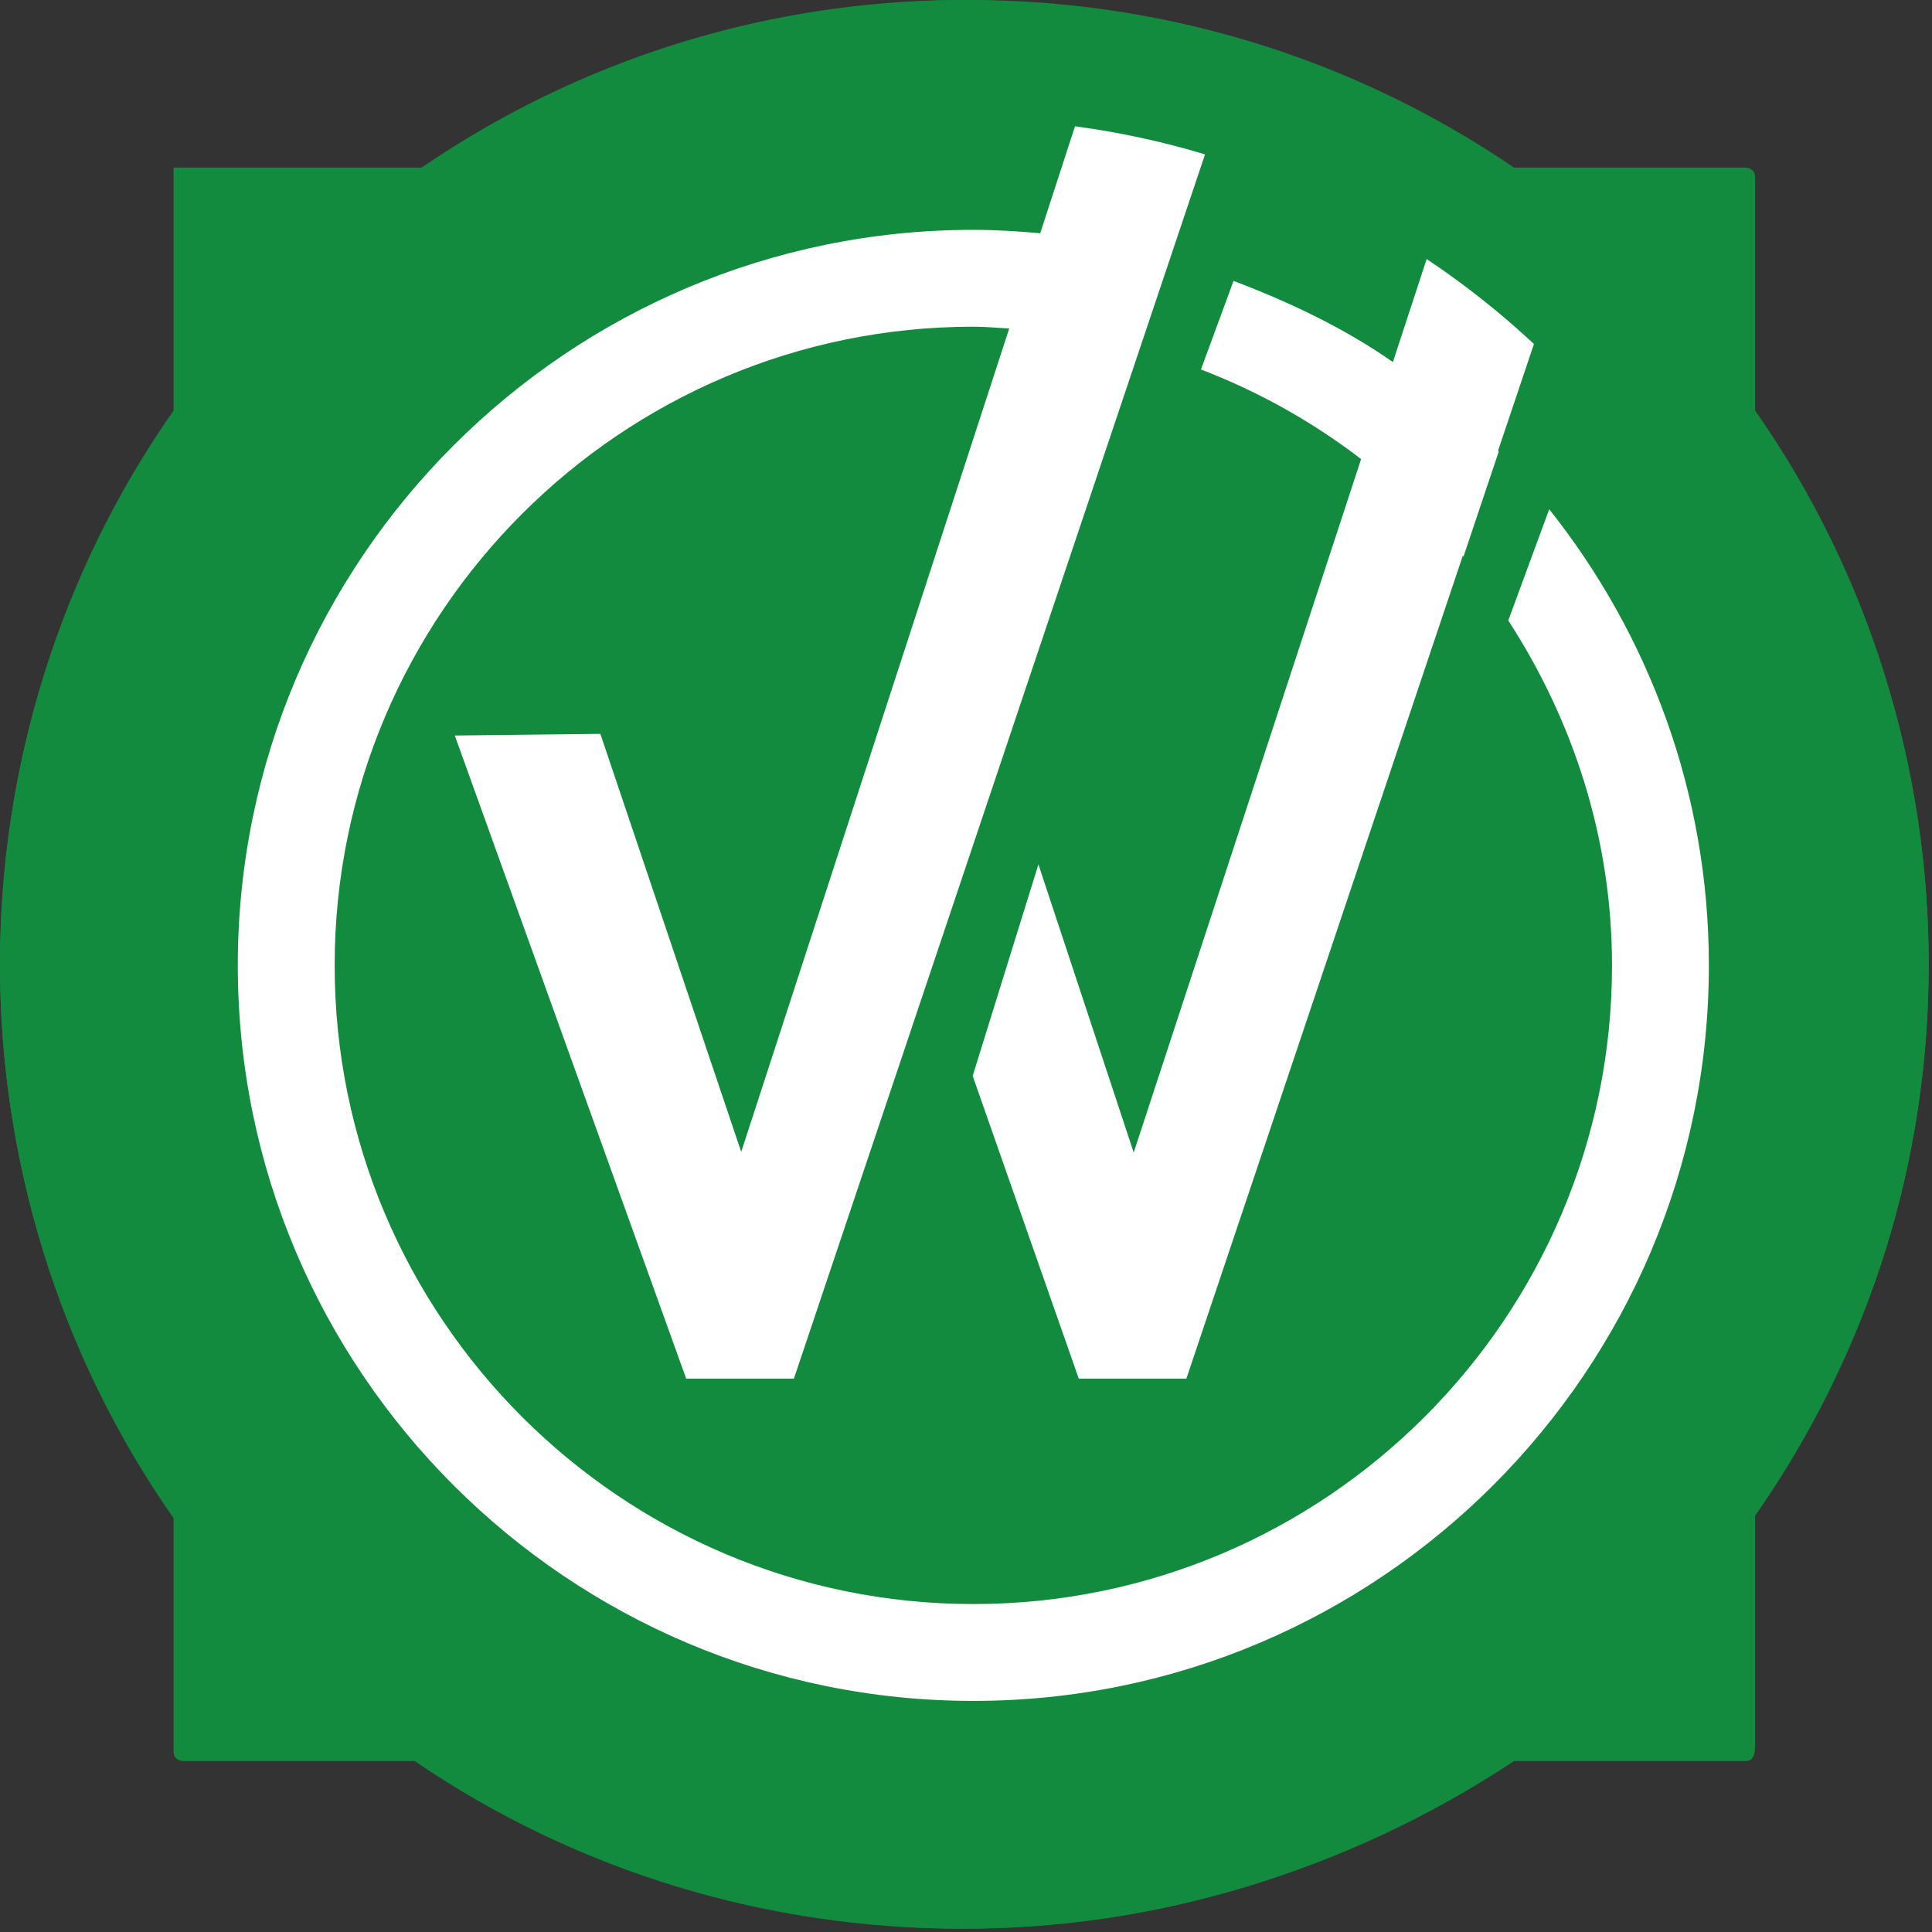 <?xml version="1.0" encoding="UTF-8"?>
<svg width="466px" height="466px" viewBox="0 0 466 466" version="1.1" xmlns="http://www.w3.org/2000/svg" xmlns:xlink="http://www.w3.org/1999/xlink">
    <rect x="0" y="0" width="466" height="466" fill="#333333" stroke="none"/>
    <title>Group</title>
    <g id="Page-1" stroke="none" stroke-width="1" fill="none" fill-rule="evenodd">
        <g id="Group">
            <rect id="Rectangle" fill="#FFFFFF" x="47" y="12" width="372" height="410" rx="186"></rect>
            <path d="M465.2,232.612 C465.2,185.732 451.244,138.863 423.332,99.019 L423.332,42.778 C423.332,40.428 421.006,40.428 421.006,40.428 L365.182,40.428 C286.098,-13.476 181.428,-13.476 102.344,40.428 L41.868,40.428 L41.868,99.019 C-13.956,178.696 -13.956,286.493 41.868,366.181 L41.868,422.434 C41.868,424.772 44.194,424.772 44.194,424.772 L100.018,424.772 C179.102,478.676 283.772,478.676 365.182,424.772 L421.006,424.772 C423.332,424.772 423.332,422.422 423.332,420.085 L423.332,363.843 C451.244,326.348 465.2,279.468 465.2,232.6 M30.238,232.588 C30.238,120.093 120.952,28.705 232.6,28.705 C344.248,28.705 434.962,120.104 434.962,232.588 C434.962,345.084 344.248,436.483 232.6,436.483 C120.952,436.483 30.238,345.072 30.238,232.6" id="Shape" fill="#138B3F"></path>
            <path d="M380.1,52.87 L379.63,54.27 L369.31,84.98 L361.33,108.72 C361.39,108.78 361.44,108.85 361.5,108.91 L352.99,134.27 C352.93,134.2 352.89,134.12 352.83,134.05 L286.16,332.52 L260.2,332.52 L234.61,259.5 L250.47,208.49 L273.45,277.99 L328.3,110.73 C316.62,101.76 303.63,94.47 289.67,89.12 L297.53,67.75 C311.13,72.92 324.21,79.12 335.97,87.33 L343.45,64.51 L352.94,35.58 C336.3,25.4 318.4,17.12 299.34,11.38 L289.89,39.52 L287.1,47.82 L267.62,105.82 L191.49,332.53 L165.51,332.53 L109.7,177.41 L144.81,177.01 L178.78,277.84 L243.42,79.24 C240.54,79.08 237.69,78.8 234.77,78.8 C149.83,78.8 80.72,147.91 80.72,232.85 C80.72,317.79 149.83,386.9 234.77,386.9 C319.71,386.9 388.82,317.79 388.82,232.85 C388.82,202.11 379.39,173.72 363.8,149.66 L373.67,122.83 C397.71,153.09 412.18,191.28 412.18,232.85 C412.18,330.68 332.59,410.26 234.77,410.26 C136.95,410.26 57.36,330.68 57.36,232.85 C57.36,135.02 136.95,55.44 234.77,55.44 C240.21,55.44 245.58,55.78 250.9,56.26 L258.48,32.96 L267.76,4.46 L268.23,3.02 C256.58,1.22 244.74,5.68434189e-14 232.6,5.68434189e-14 C104.35,5.68434189e-14 0,104.35 0,232.6 C0,360.85 104.35,465.2 232.6,465.2 C360.85,465.2 465.2,360.86 465.2,232.6 C465.2,160.28 432.01,95.58 380.07,52.89 L380.1,52.87 Z" id="icon" fill="#138B3F" fill-rule="nonzero"></path>
        </g>
    </g>
</svg>